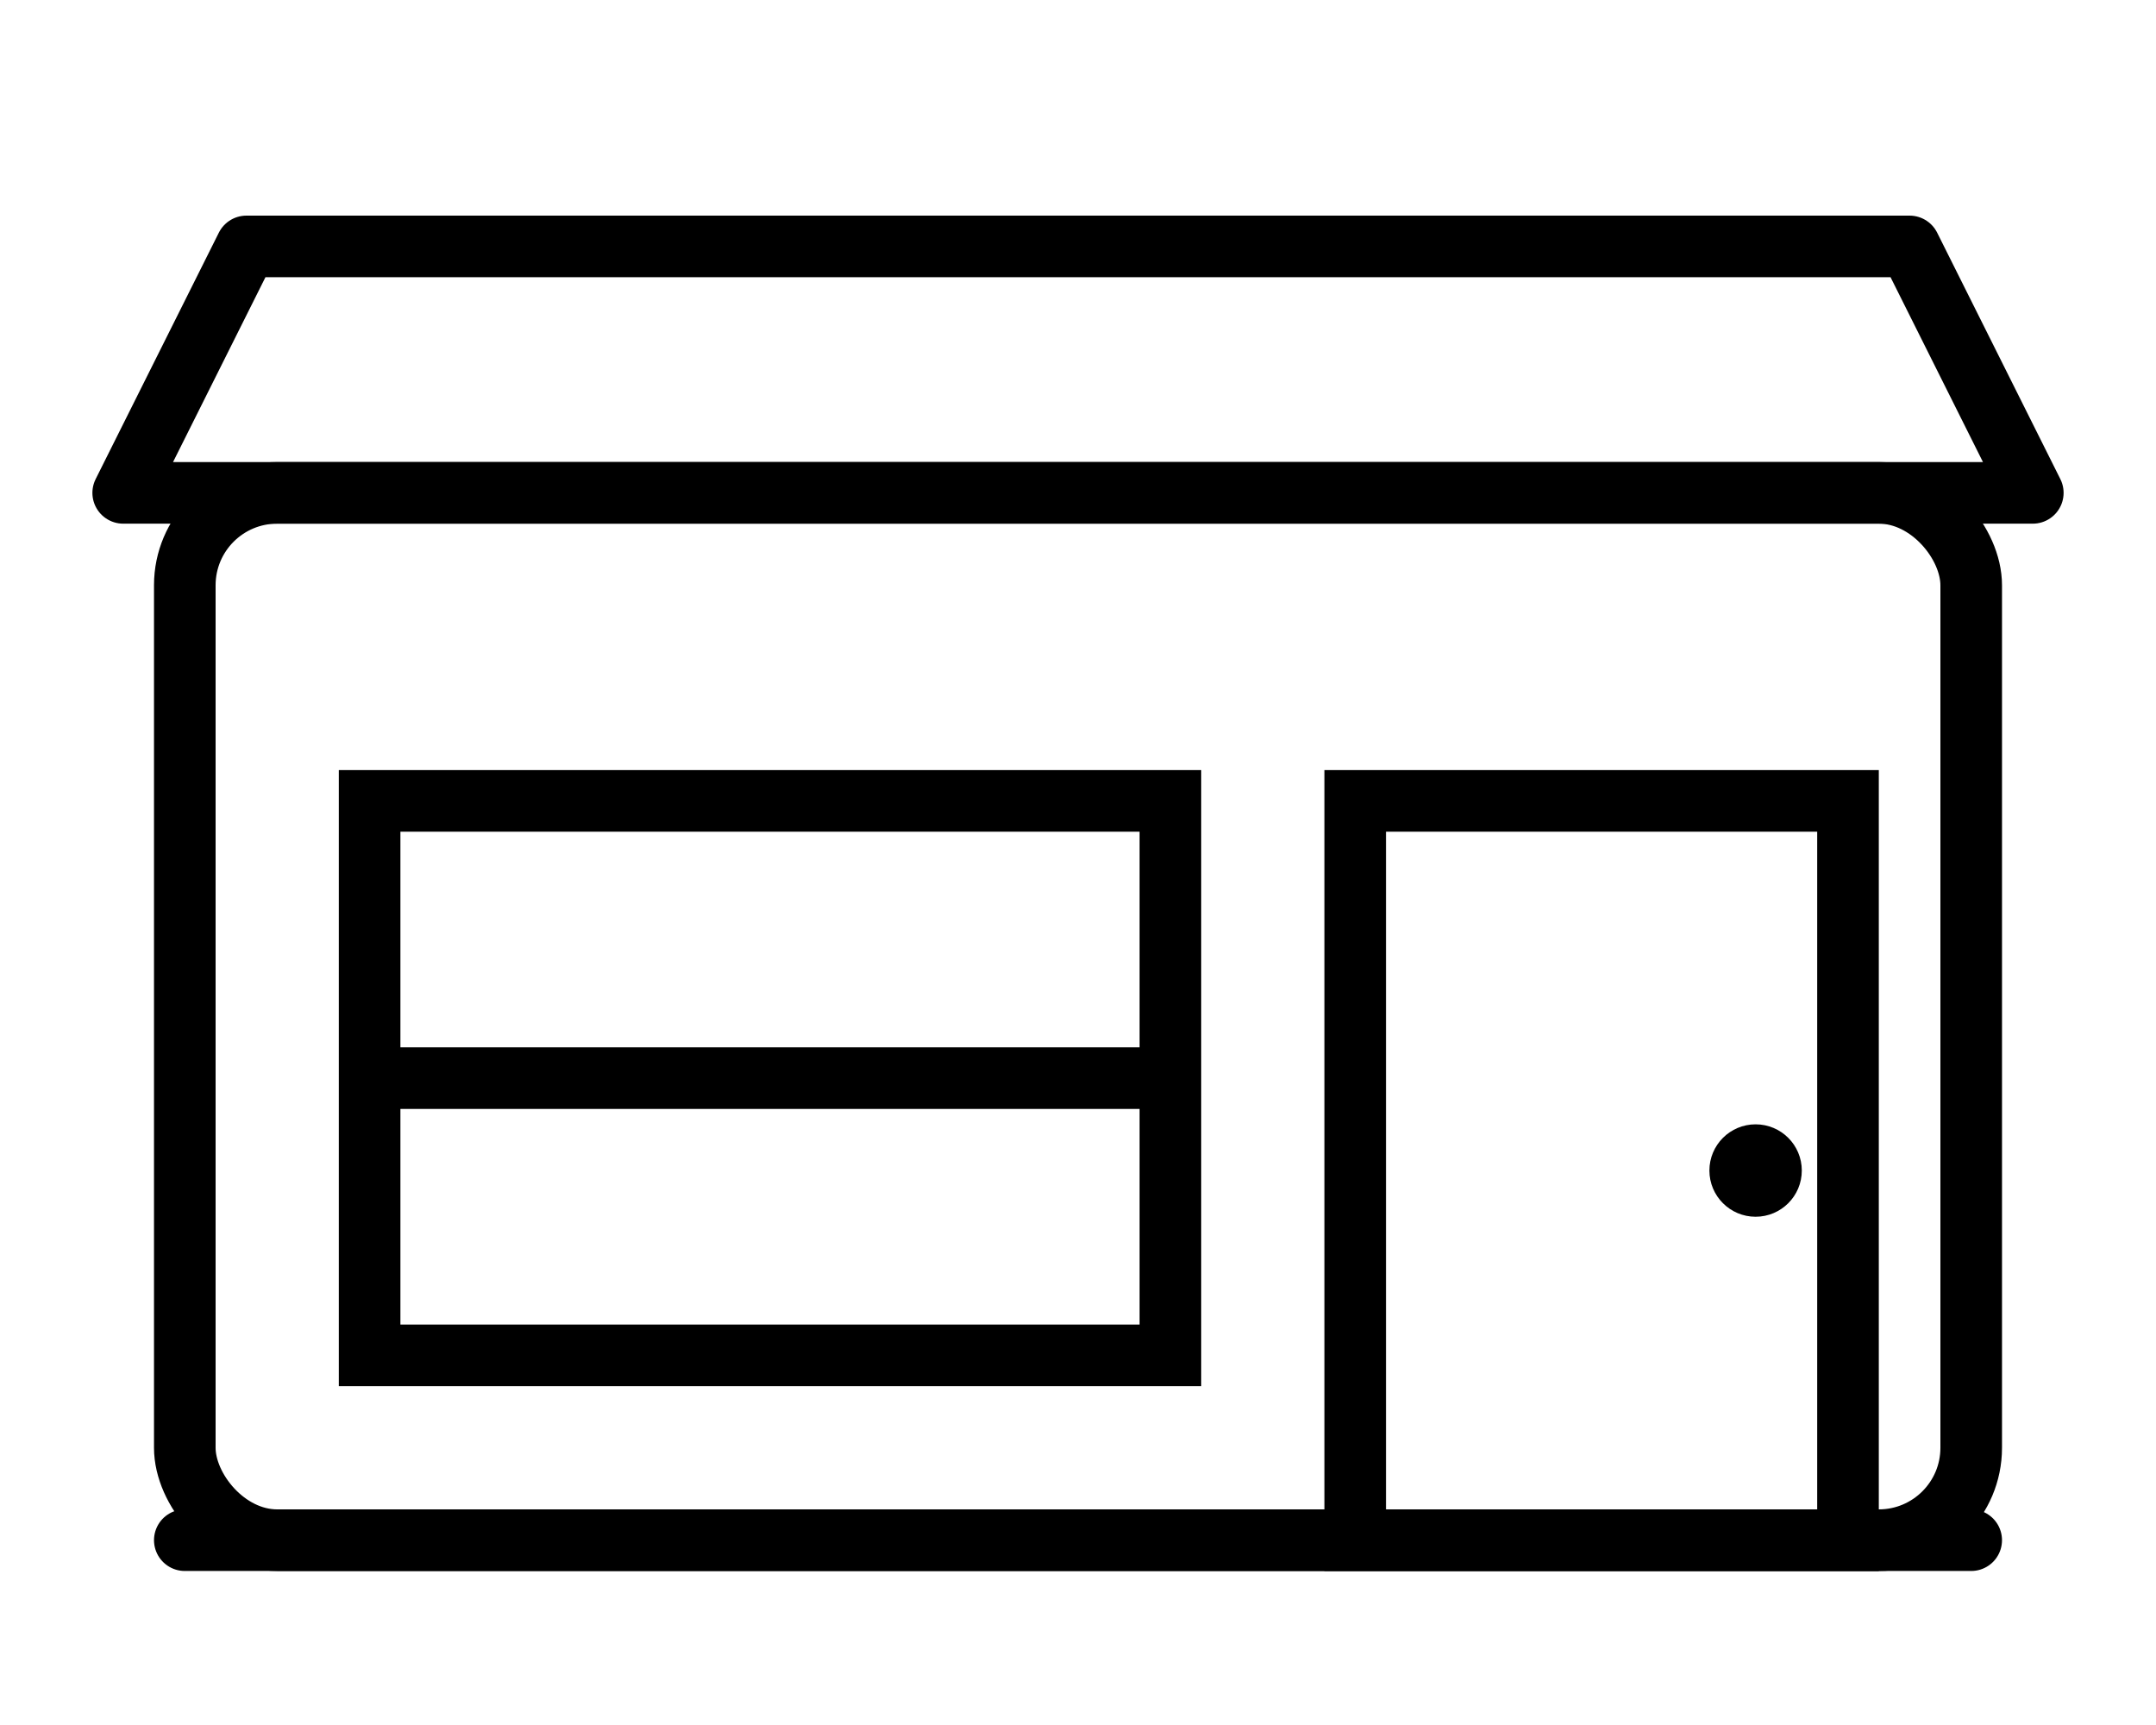 <svg xmlns="http://www.w3.org/2000/svg" width="70" height="56" viewBox="0 0 70 56" fill="none" role="img" aria-label="Ikona lokalu usługowego">
  <!-- Dach/markiza -->
  <path d="M8 8H62L66 16H4L8 8Z" stroke="black" stroke-width="2" stroke-linejoin="round"></path>
  <!-- Bryła lokalu -->
  <rect x="6" y="16" width="58" height="34" rx="3" ry="3" stroke="black" stroke-width="2"></rect>
  <!-- Witryna okienna -->
  <rect x="12" y="26" width="26" height="18" stroke="black" stroke-width="2"></rect>
  <line x1="12" y1="35" x2="38" y2="35" stroke="black" stroke-width="2"></line>
  <!-- Drzwi -->
  <rect x="44" y="26" width="16" height="24" stroke="black" stroke-width="2"></rect>
  <circle cx="57" cy="38" r="1.5" fill="black"></circle>
  <!-- Listwa cokołowa (opcjonalna linia u dołu witryny i drzwi) -->
  <line x1="6" y1="50" x2="64" y2="50" stroke="black" stroke-width="2" stroke-linecap="round"></line>
</svg>
